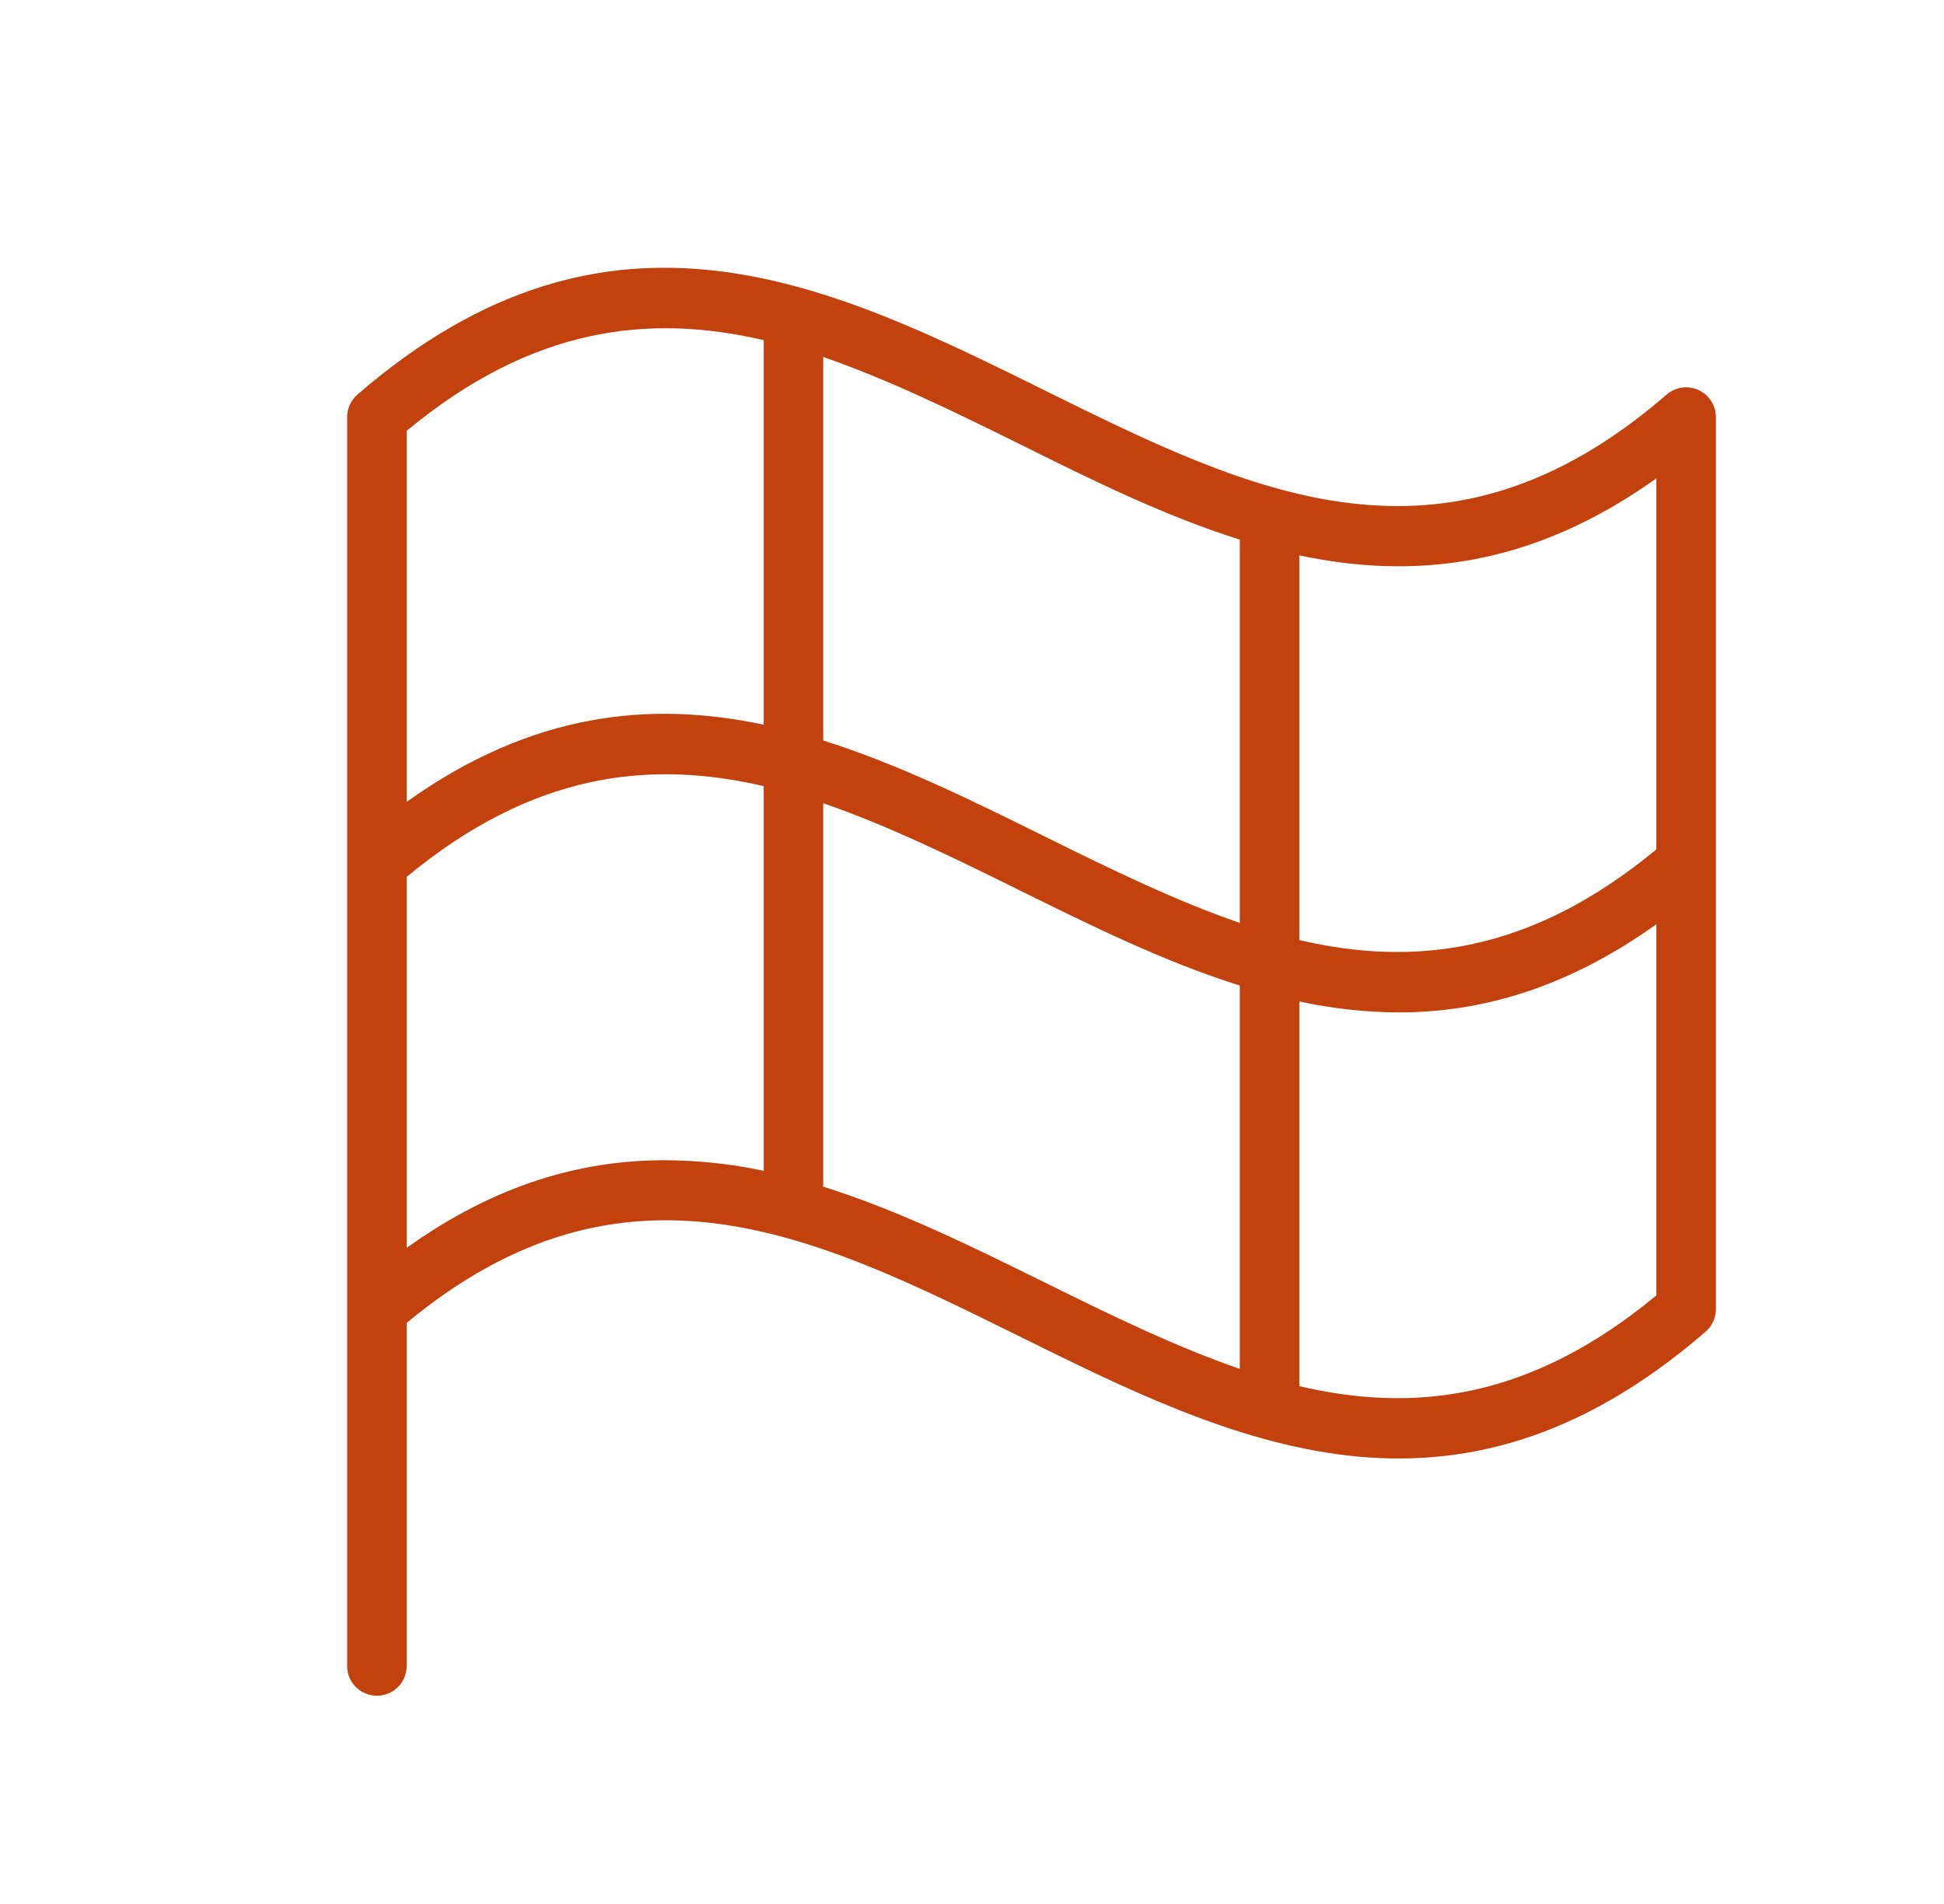 <svg width="49" height="48" viewBox="0 0 49 48" fill="none" xmlns="http://www.w3.org/2000/svg">
<path d="M42.811 9.833C42.681 9.773 42.535 9.752 42.393 9.772C42.251 9.793 42.117 9.853 42.009 9.947C36.384 14.822 31.509 12.4 26.332 9.842C20.951 7.18 15.386 4.427 9.009 9.947C8.928 10.017 8.863 10.104 8.819 10.201C8.774 10.298 8.751 10.403 8.75 10.51V42C8.75 42.199 8.829 42.39 8.97 42.531C9.11 42.671 9.301 42.75 9.5 42.75C9.699 42.75 9.89 42.671 10.03 42.531C10.171 42.39 10.25 42.199 10.25 42V33.351C15.764 28.778 20.578 31.159 25.668 33.677C31.049 36.338 36.614 39.092 42.991 33.572C43.072 33.502 43.137 33.416 43.181 33.319C43.226 33.222 43.249 33.117 43.25 33.01V10.51C43.249 10.367 43.207 10.227 43.129 10.107C43.052 9.987 42.941 9.892 42.811 9.833ZM41.75 12.06V21.413C38.579 24.038 35.641 24.373 32.75 23.7V14.001C35.608 14.607 38.579 14.32 41.75 12.06ZM31.25 13.604V23.267C29.619 22.705 27.989 21.908 26.332 21.088C24.502 20.181 22.649 19.266 20.75 18.668V9C22.381 9.563 24.011 10.36 25.668 11.179C27.5 12.092 29.351 13.007 31.25 13.604ZM19.25 8.575V18.27C16.392 17.665 13.421 17.953 10.25 20.215V10.862C13.421 8.232 16.359 7.904 19.25 8.575ZM10.25 31.459V22.107C13.421 19.482 16.359 19.146 19.25 19.819V29.517C18.427 29.341 17.587 29.252 16.745 29.25C14.66 29.25 12.5 29.85 10.25 31.459ZM20.75 29.916V20.25C22.383 20.813 24.011 21.61 25.668 22.429C27.498 23.335 29.351 24.25 31.25 24.846V34.51C29.617 33.947 27.989 33.15 26.332 32.331C24.5 31.427 22.649 30.512 20.75 29.916ZM32.75 34.945V25.247C33.573 25.426 34.413 25.519 35.255 25.523C37.34 25.523 39.494 24.91 41.75 23.301V32.657C38.579 35.286 35.641 35.625 32.75 34.945Z" fill="#C2410C"/>
</svg>
